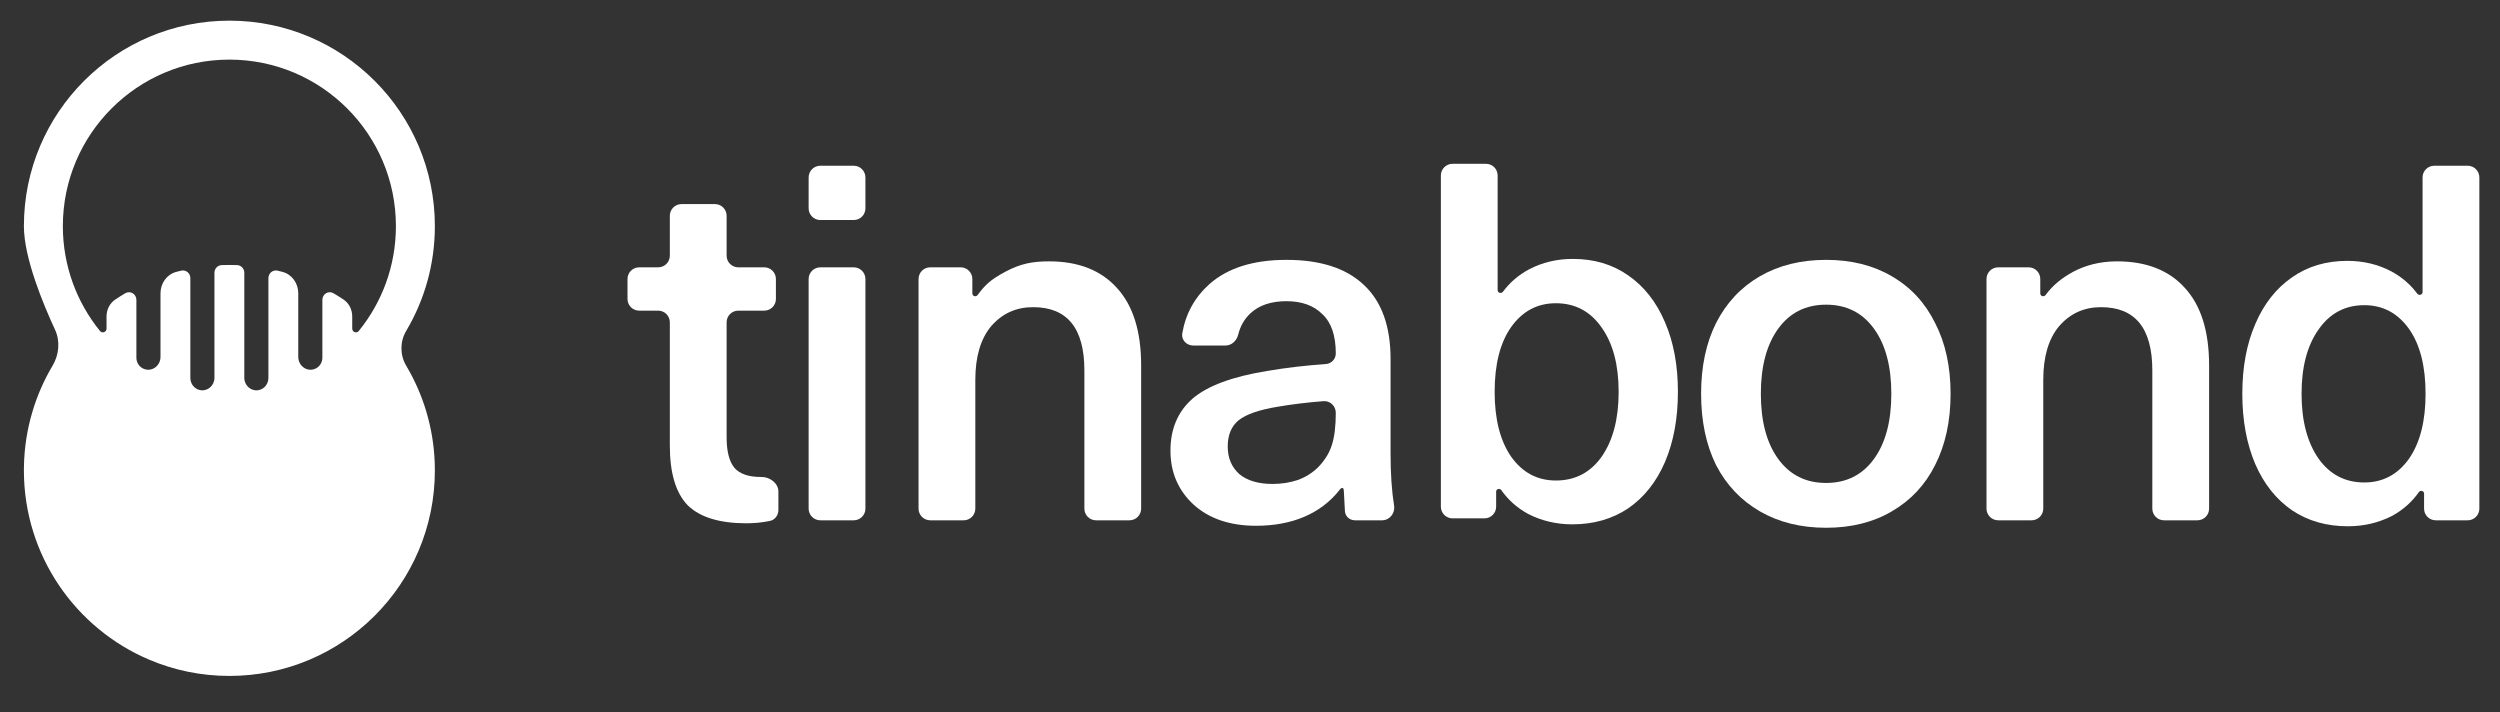 <svg width="200" height="57" viewBox="0 0 200 57" fill="none" xmlns="http://www.w3.org/2000/svg">
<rect x="0" y="0" width="200" height="57" fill="#333333" stroke="none"/>
<path fill-rule="evenodd" clip-rule="evenodd" d="M4.398 26.364C4.829 27.294 4.729 28.373 4.206 29.254C3.522 30.406 2.975 31.648 2.587 32.958C2.175 34.348 1.942 35.815 1.915 37.331C1.913 37.432 1.912 37.534 1.912 37.635C1.912 44.444 6.052 50.287 11.952 52.782C13.918 53.614 16.081 54.074 18.351 54.074C27.429 54.074 34.789 46.714 34.789 37.635C34.789 37.444 34.786 37.254 34.779 37.065C34.731 35.642 34.502 34.266 34.114 32.958C33.726 31.648 33.179 30.405 32.495 29.254C31.988 28.401 31.988 27.326 32.495 26.473C33.952 24.019 34.789 21.153 34.789 18.092C34.789 9.013 27.429 1.653 18.351 1.653C9.272 1.653 1.912 9.013 1.912 18.092C1.912 20.62 3.448 24.319 4.398 26.364ZM18.351 21.197C18.144 21.197 17.939 21.201 17.735 21.208C17.409 21.22 17.156 21.492 17.156 21.819L17.156 30.225C17.156 30.835 16.626 31.317 16.024 31.212C15.551 31.128 15.228 30.707 15.228 30.226L15.228 22.247C15.228 21.856 14.871 21.561 14.491 21.652C14.359 21.684 14.228 21.717 14.098 21.752C13.334 21.956 12.84 22.671 12.84 23.461L12.84 28.547C12.84 29.332 12.027 29.847 11.359 29.434C11.074 29.258 10.911 28.944 10.911 28.609L10.911 23.987C10.911 23.523 10.421 23.224 10.021 23.46C9.75 23.62 9.484 23.787 9.223 23.961C8.774 24.262 8.523 24.775 8.523 25.315L8.523 26.285C8.523 26.569 8.179 26.7 8 26.48C6.142 24.19 5.028 21.271 5.028 18.092C5.028 10.734 10.993 4.769 18.351 4.769C25.708 4.769 31.673 10.734 31.673 18.092C31.673 21.271 30.559 24.19 28.701 26.48C28.522 26.7 28.178 26.57 28.178 26.285L28.178 25.315C28.178 24.775 27.927 24.262 27.478 23.961C27.217 23.787 26.951 23.62 26.68 23.46C26.279 23.224 25.79 23.523 25.79 23.987L25.79 28.609C25.79 28.944 25.627 29.258 25.341 29.434C24.673 29.847 23.861 29.332 23.861 28.547L23.861 23.461C23.861 22.671 23.367 21.956 22.603 21.752C22.473 21.717 22.341 21.684 22.21 21.652C21.83 21.561 21.473 21.856 21.473 22.247L21.473 30.226C21.473 30.707 21.15 31.128 20.676 31.212C20.075 31.317 19.544 30.835 19.544 30.225L19.544 21.819C19.544 21.492 19.292 21.22 18.966 21.208C18.762 21.201 18.556 21.197 18.351 21.197Z" fill="white"/>
<path d="M193.806 23.393C193.78 23.597 193.502 23.659 193.38 23.493C192.835 22.756 192.141 22.16 191.296 21.705C190.234 21.148 189.065 20.869 187.791 20.869C186.091 20.869 184.617 21.307 183.368 22.183C182.094 23.06 181.111 24.308 180.42 25.928C179.73 27.522 179.385 29.381 179.385 31.505C179.385 33.63 179.73 35.502 180.42 37.123C181.111 38.716 182.094 39.951 183.368 40.828C184.643 41.678 186.131 42.102 187.83 42.102C189.105 42.102 190.287 41.824 191.376 41.266C192.249 40.785 192.961 40.152 193.512 39.367C193.627 39.202 193.9 39.259 193.926 39.458V40.691C193.926 41.206 194.344 41.624 194.859 41.624H197.414C197.93 41.624 198.348 41.206 198.348 40.691V14.193C198.348 13.678 197.93 13.259 197.414 13.259H194.74C194.224 13.259 193.806 13.678 193.806 14.193V23.393ZM189.145 24.414C190.632 24.414 191.827 25.052 192.73 26.326C193.607 27.575 194.045 29.301 194.045 31.505C194.045 33.683 193.607 35.41 192.73 36.684C191.827 37.959 190.632 38.597 189.145 38.597C187.605 38.597 186.383 37.959 185.48 36.684C184.577 35.383 184.125 33.657 184.125 31.505C184.125 29.354 184.577 27.641 185.48 26.366C186.383 25.065 187.605 24.414 189.145 24.414Z" fill="white"/>
<path d="M169.358 20.908C171.695 20.908 173.501 21.612 174.776 23.02C176.077 24.427 176.728 26.499 176.728 29.234V40.69C176.728 41.206 176.31 41.624 175.794 41.624H173.12C172.604 41.624 172.186 41.206 172.186 40.69V29.633C172.186 26.26 170.818 24.573 168.083 24.573C166.728 24.573 165.613 25.078 164.736 26.087C163.886 27.096 163.461 28.531 163.461 30.39V40.69C163.461 41.206 163.043 41.624 162.528 41.624H159.854C159.338 41.624 158.92 41.206 158.92 40.69V22.32C158.92 21.804 159.338 21.386 159.854 21.386H162.289C162.804 21.386 163.222 21.804 163.222 22.32V23.472C163.222 23.522 163.239 23.57 163.268 23.61C163.362 23.733 163.548 23.729 163.642 23.605C164.269 22.771 164.981 22.214 165.852 21.745C166.723 21.276 167.903 20.908 169.358 20.908Z" fill="white"/>
<path d="M146.087 20.789C148.106 20.789 149.859 21.227 151.346 22.103C152.86 22.98 154.015 24.228 154.812 25.848C155.635 27.442 156.047 29.327 156.047 31.505C156.047 33.683 155.635 35.582 154.812 37.202C154.015 38.795 152.86 40.03 151.346 40.907C149.859 41.783 148.106 42.221 146.087 42.221C144.069 42.221 142.303 41.783 140.789 40.907C139.275 40.03 138.106 38.795 137.283 37.202C136.486 35.582 136.088 33.683 136.088 31.505C136.088 29.327 136.486 27.442 137.283 25.848C138.106 24.228 139.275 22.98 140.789 22.103C142.303 21.227 144.069 20.789 146.087 20.789ZM146.087 24.374C144.467 24.374 143.192 25.011 142.263 26.286C141.333 27.561 140.868 29.301 140.868 31.505C140.868 33.709 141.333 35.449 142.263 36.724C143.192 37.999 144.467 38.636 146.087 38.636C147.707 38.636 148.982 37.999 149.912 36.724C150.841 35.449 151.306 33.709 151.306 31.505C151.306 29.301 150.841 27.561 149.912 26.286C148.982 25.011 147.707 24.374 146.087 24.374Z" fill="white"/>
<path d="M119.811 23.238C119.837 23.442 120.115 23.503 120.238 23.337C120.782 22.6 121.476 22.004 122.321 21.549C123.383 20.992 124.552 20.713 125.827 20.713C127.526 20.713 129 21.151 130.249 22.027C131.524 22.904 132.506 24.152 133.197 25.772C133.887 27.366 134.233 29.225 134.233 31.35C134.233 33.474 133.887 35.347 133.197 36.967C132.506 38.56 131.524 39.795 130.249 40.672C128.974 41.522 127.487 41.947 125.787 41.947C124.512 41.947 123.33 41.668 122.241 41.11C121.368 40.63 120.656 39.996 120.105 39.211C119.99 39.047 119.717 39.104 119.692 39.302V40.535C119.692 41.05 119.274 41.469 118.758 41.469H116.203C115.688 41.469 115.27 41.05 115.27 40.535V14.037C115.27 13.522 115.688 13.104 116.203 13.104H118.877C119.393 13.104 119.811 13.522 119.811 14.037V23.238ZM124.472 24.259C122.985 24.259 121.79 24.896 120.887 26.171C120.01 27.419 119.572 29.145 119.572 31.35C119.572 33.528 120.01 35.254 120.887 36.529C121.79 37.803 122.985 38.441 124.472 38.441C126.013 38.441 127.234 37.803 128.137 36.529C129.04 35.227 129.492 33.501 129.492 31.35C129.492 29.198 129.04 27.485 128.137 26.21C127.234 24.909 126.013 24.259 124.472 24.259Z" fill="white"/>
<path d="M102.919 20.789C105.628 20.789 107.686 21.453 109.094 22.78C110.528 24.108 111.245 26.087 111.245 28.716V36.286C111.245 37.891 111.339 39.28 111.527 40.452C111.623 41.052 111.175 41.624 110.567 41.624H108.406C107.97 41.624 107.619 41.317 107.593 40.882C107.563 40.371 107.534 39.722 107.508 39.284C107.489 38.976 107.356 38.95 107.165 39.193C105.662 41.106 103.351 42.062 100.489 42.062C98.417 42.062 96.757 41.505 95.509 40.389C94.261 39.247 93.637 37.8 93.637 36.047C93.637 34.32 94.221 32.939 95.39 31.903C96.585 30.868 98.59 30.124 101.405 29.672C102.871 29.421 104.425 29.238 106.068 29.124C106.514 29.093 106.863 28.725 106.863 28.278C106.863 26.844 106.504 25.795 105.787 25.131C105.097 24.44 104.141 24.095 102.919 24.095C101.697 24.095 100.741 24.414 100.051 25.051C99.558 25.506 99.227 26.076 99.059 26.762C98.94 27.245 98.544 27.641 98.046 27.641H95.457C94.922 27.641 94.491 27.19 94.582 26.663C94.855 25.084 95.589 23.763 96.784 22.701C98.245 21.426 100.29 20.789 102.919 20.789ZM106.863 33.019C106.863 32.481 106.409 32.05 105.872 32.093C104.537 32.199 103.314 32.348 102.202 32.541C100.741 32.78 99.705 33.138 99.095 33.617C98.51 34.094 98.218 34.798 98.218 35.728C98.218 36.631 98.523 37.361 99.134 37.919C99.772 38.45 100.662 38.716 101.804 38.716C102.521 38.716 103.198 38.609 103.835 38.397C104.473 38.158 105.017 37.813 105.469 37.361C106 36.803 106.358 36.219 106.544 35.608C106.757 34.971 106.863 34.108 106.863 33.019Z" fill="white"/>
<path d="M83.922 20.908C86.259 20.908 88.065 21.612 89.34 23.02C90.641 24.427 91.292 26.499 91.292 29.234V40.69C91.292 41.206 90.874 41.624 90.358 41.624H87.684C87.168 41.624 86.751 41.206 86.751 40.69V29.633C86.751 26.26 85.383 24.573 82.647 24.573C81.293 24.573 80.177 25.078 79.301 26.087C78.451 27.096 78.026 28.531 78.026 30.39V40.69C78.026 41.206 77.608 41.624 77.092 41.624H74.418C73.902 41.624 73.484 41.206 73.484 40.69V22.32C73.484 21.804 73.902 21.386 74.418 21.386H76.853C77.369 21.386 77.787 21.804 77.787 22.32V23.472C77.787 23.522 77.803 23.57 77.833 23.61C77.926 23.733 78.113 23.729 78.206 23.605C78.816 22.794 79.193 22.403 80.416 21.745C81.639 21.086 82.621 20.908 83.922 20.908Z" fill="white"/>
<path d="M65.625 41.624C65.109 41.624 64.691 41.206 64.691 40.691V22.32C64.691 21.805 65.109 21.387 65.625 21.387H68.299C68.815 21.387 69.233 21.805 69.233 22.32V40.691C69.233 41.206 68.815 41.624 68.299 41.624H65.625ZM65.625 17.602C65.109 17.602 64.691 17.184 64.691 16.668V14.193C64.691 13.678 65.109 13.259 65.625 13.259H68.299C68.815 13.259 69.233 13.678 69.233 14.193V16.668C69.233 17.184 68.815 17.602 68.299 17.602H65.625Z" fill="white"/>
<path d="M60.878 38.158C60.897 38.158 60.916 38.158 60.934 38.158C61.59 38.153 62.272 38.663 62.272 39.319V40.803C62.272 41.219 61.999 41.589 61.592 41.674C60.983 41.8 60.36 41.863 59.722 41.863C57.571 41.863 56.004 41.385 55.022 40.429C54.066 39.446 53.587 37.853 53.587 35.648V25.786C53.587 25.27 53.169 24.852 52.654 24.852H51.135C50.619 24.852 50.201 24.434 50.201 23.919V22.32C50.201 21.804 50.619 21.386 51.135 21.386H52.654C53.169 21.386 53.587 20.968 53.587 20.453V17.261C53.587 16.745 54.005 16.327 54.521 16.327H57.195C57.711 16.327 58.129 16.745 58.129 17.261V20.453C58.129 20.968 58.547 21.386 59.063 21.386H61.139C61.655 21.386 62.073 21.804 62.073 22.32V23.919C62.073 24.434 61.655 24.852 61.139 24.852H59.063C58.547 24.852 58.129 25.27 58.129 25.786V34.971C58.129 36.113 58.341 36.937 58.766 37.441C59.191 37.919 59.895 38.158 60.878 38.158Z" fill="white"/>
</svg>

